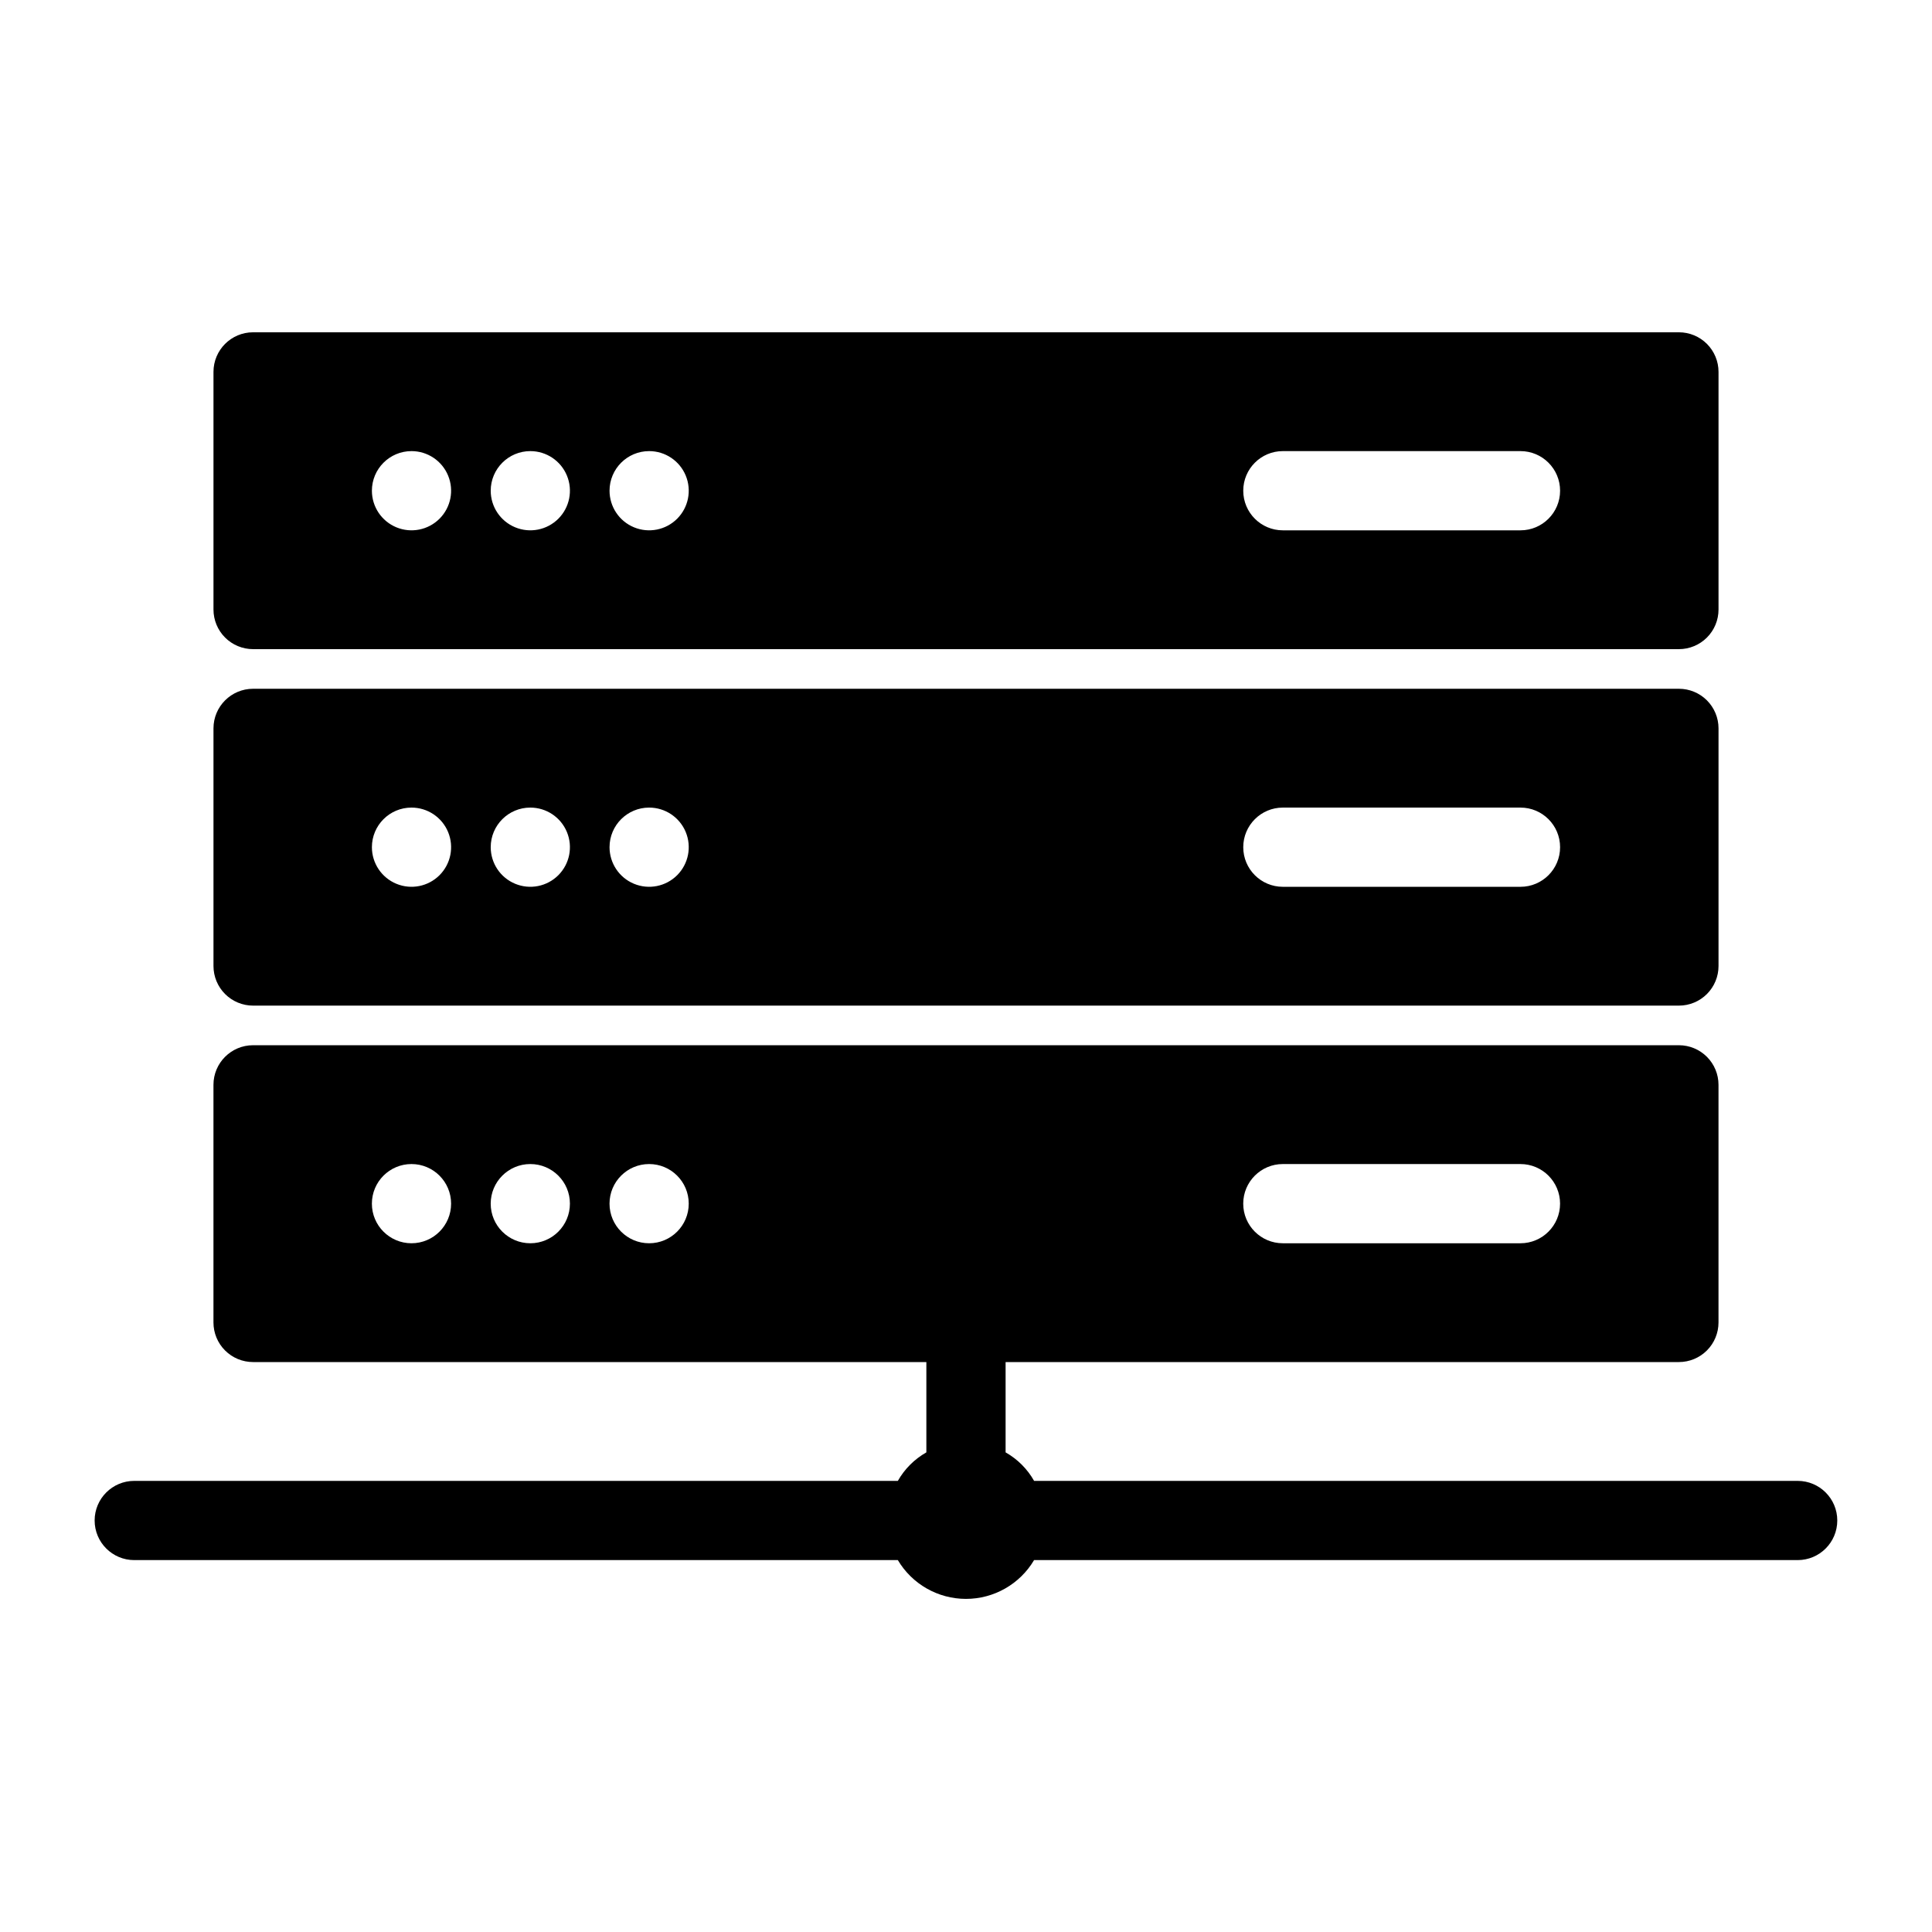 <?xml version="1.0" encoding="UTF-8"?>
<!-- Uploaded to: SVG Repo, www.svgrepo.com, Generator: SVG Repo Mixer Tools -->
<svg fill="#000000" width="800px" height="800px" version="1.1" viewBox="144 144 512 512" xmlns="http://www.w3.org/2000/svg">
 <g>
  <path d="m620.41 536.45h-202.36c-1.789-3.156-4.398-5.766-7.555-7.555v-23.934h178.43c2.785 0 5.453-1.105 7.422-3.074 1.969-1.965 3.074-4.637 3.074-7.422v-62.973c0-2.785-1.105-5.457-3.074-7.422-1.969-1.969-4.637-3.074-7.422-3.074h-377.86c-5.797 0-10.496 4.699-10.496 10.496v62.977-0.004c0 2.785 1.105 5.457 3.074 7.422 1.969 1.969 4.637 3.074 7.422 3.074h178.43v23.934c-3.156 1.789-5.769 4.398-7.559 7.555h-202.36c-5.797 0-10.496 4.699-10.496 10.496s4.699 10.496 10.496 10.496h202.36c3.781 6.375 10.645 10.281 18.055 10.281s14.27-3.906 18.051-10.281h202.36c5.797 0 10.496-4.699 10.496-10.496s-4.699-10.496-10.496-10.496zm-136.45-83.965h62.977c5.797 0 10.496 4.699 10.496 10.496 0 5.797-4.699 10.496-10.496 10.496h-62.977c-5.793 0-10.492-4.699-10.492-10.496 0-5.797 4.699-10.496 10.492-10.496zm-230.91 20.992c-5.797 0-10.496-4.699-10.496-10.496 0-5.797 4.699-10.496 10.496-10.496 5.797 0 10.496 4.699 10.496 10.496 0 5.797-4.699 10.496-10.496 10.496zm31.488 0c-5.797 0-10.496-4.699-10.496-10.496 0-5.797 4.699-10.496 10.496-10.496s10.496 4.699 10.496 10.496c0 5.797-4.699 10.496-10.496 10.496zm31.488 0c-5.797 0-10.496-4.699-10.496-10.496 0-5.797 4.699-10.496 10.496-10.496s10.496 4.699 10.496 10.496c0 5.797-4.699 10.496-10.496 10.496z"/>
  <path d="m211.07 316.03h377.86c2.785 0 5.453-1.105 7.422-3.074s3.074-4.641 3.074-7.422v-62.977c0-2.785-1.105-5.453-3.074-7.422s-4.637-3.074-7.422-3.074h-377.86c-5.797 0-10.496 4.699-10.496 10.496v62.977c0 2.781 1.105 5.453 3.074 7.422s4.637 3.074 7.422 3.074zm272.9-52.48h62.977-0.004c5.797 0 10.496 4.699 10.496 10.496s-4.699 10.496-10.496 10.496h-62.977c-5.793 0-10.492-4.699-10.492-10.496s4.699-10.496 10.492-10.496zm-167.94 0c4.246 0 8.07 2.555 9.695 6.481 1.625 3.922 0.727 8.434-2.273 11.438-3.004 3-7.516 3.898-11.441 2.273-3.922-1.625-6.477-5.449-6.477-9.695 0-5.797 4.699-10.496 10.496-10.496zm-31.488 0c4.246 0 8.07 2.555 9.695 6.481 1.625 3.922 0.727 8.434-2.273 11.438-3.004 3-7.516 3.898-11.438 2.273-3.926-1.625-6.481-5.449-6.481-9.695 0-5.797 4.699-10.496 10.496-10.496zm-31.488 0c4.246 0 8.07 2.555 9.695 6.481 1.625 3.922 0.727 8.434-2.273 11.438-3.004 3-7.516 3.898-11.438 2.273-3.922-1.625-6.481-5.449-6.481-9.695 0-5.797 4.699-10.496 10.496-10.496z"/>
  <path d="m211.07 410.5h377.86c2.785 0 5.453-1.105 7.422-3.074s3.074-4.641 3.074-7.422v-62.977c0-2.785-1.105-5.453-3.074-7.422s-4.637-3.074-7.422-3.074h-377.86c-5.797 0-10.496 4.699-10.496 10.496v62.977c0 2.781 1.105 5.453 3.074 7.422s4.637 3.074 7.422 3.074zm272.9-52.48h62.977-0.004c5.797 0 10.496 4.699 10.496 10.496s-4.699 10.496-10.496 10.496h-62.977c-5.793 0-10.492-4.699-10.492-10.496s4.699-10.496 10.492-10.496zm-167.94 0c4.246 0 8.07 2.555 9.695 6.477 1.625 3.922 0.727 8.438-2.273 11.441-3.004 3-7.516 3.898-11.441 2.273-3.922-1.625-6.477-5.453-6.477-9.695 0-5.797 4.699-10.496 10.496-10.496zm-31.488 0c4.246 0 8.07 2.555 9.695 6.477 1.625 3.922 0.727 8.438-2.273 11.441-3.004 3-7.516 3.898-11.438 2.273-3.926-1.625-6.481-5.453-6.481-9.695 0-5.797 4.699-10.496 10.496-10.496zm-31.488 0c4.246 0 8.07 2.555 9.695 6.477 1.625 3.922 0.727 8.438-2.273 11.441-3.004 3-7.516 3.898-11.438 2.273-3.922-1.625-6.481-5.453-6.481-9.695 0-5.797 4.699-10.496 10.496-10.496z"/>
 </g>
</svg>
